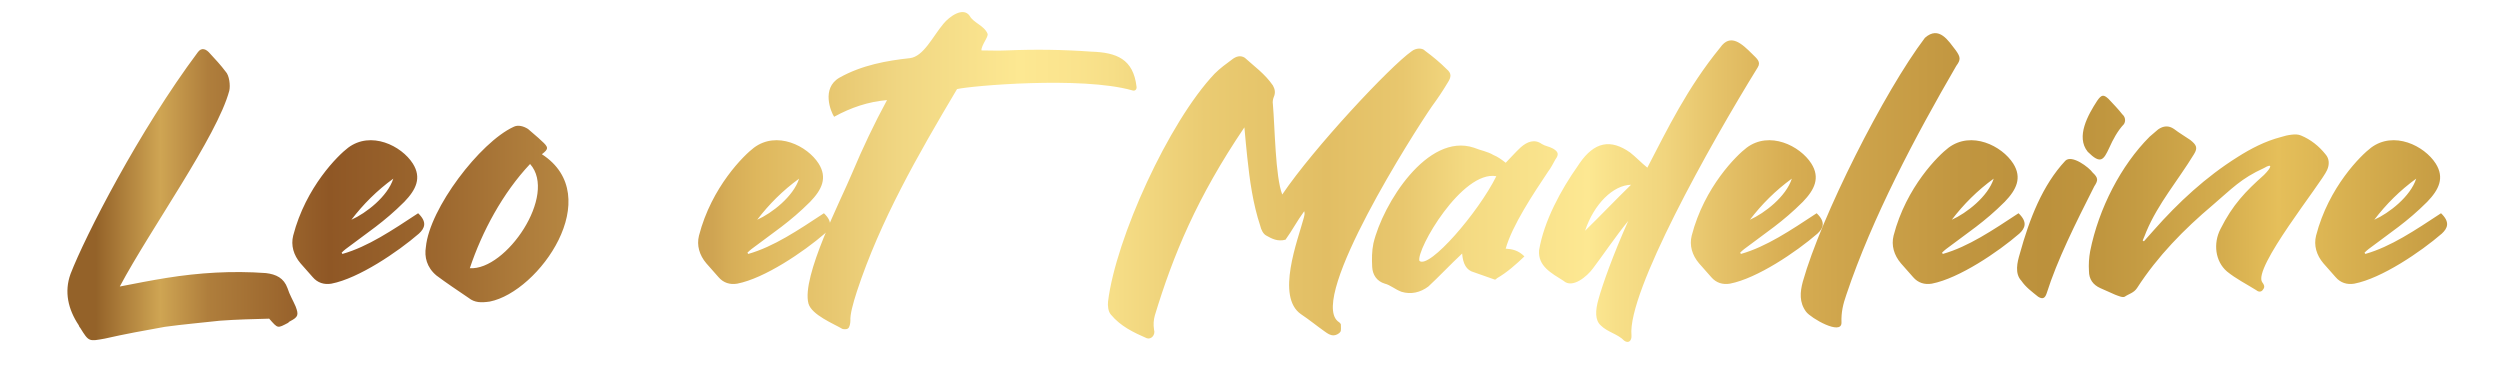 <?xml version="1.0" encoding="UTF-8"?> <svg xmlns="http://www.w3.org/2000/svg" xmlns:xlink="http://www.w3.org/1999/xlink" xmlns:xodm="http://www.corel.com/coreldraw/odm/2003" xml:space="preserve" width="100mm" height="15mm" version="1.1" style="shape-rendering:geometricPrecision; text-rendering:geometricPrecision; image-rendering:optimizeQuality; fill-rule:evenodd; clip-rule:evenodd" viewBox="0 0 10000 1500"> <defs> <style type="text/css"> .fil0 {fill:url(#id0);fill-rule:nonzero} </style> <linearGradient id="id0" gradientUnits="userSpaceOnUse" x1="269.68" y1="707.99" x2="9788.46" y2="707.99"> <stop offset="0" style="stop-opacity:1; stop-color:#946229"></stop> <stop offset="0.012" style="stop-opacity:1; stop-color:#946229"></stop> <stop offset="0.039" style="stop-opacity:1; stop-color:#CFA553"></stop> <stop offset="0.059" style="stop-opacity:1; stop-color:#AF7E3C"></stop> <stop offset="0.11" style="stop-opacity:1; stop-color:#8F5725"></stop> <stop offset="0.157" style="stop-opacity:1; stop-color:#9D682F"></stop> <stop offset="0.188" style="stop-opacity:1; stop-color:#AC7A3A"></stop> <stop offset="0.227" style="stop-opacity:1; stop-color:#BD8F46"></stop> <stop offset="0.271" style="stop-opacity:1; stop-color:#CFA452"></stop> <stop offset="0.278" style="stop-opacity:1; stop-color:#D6AD57"></stop> <stop offset="0.29" style="stop-opacity:1; stop-color:#DEB75D"></stop> <stop offset="0.349" style="stop-opacity:1; stop-color:#F0D682"></stop> <stop offset="0.4" style="stop-opacity:1; stop-color:#FDE892"></stop> <stop offset="0.424" style="stop-opacity:1; stop-color:#FAE38D"></stop> <stop offset="0.439" style="stop-opacity:1; stop-color:#F6DE87"></stop> <stop offset="0.478" style="stop-opacity:1; stop-color:#EACB72"></stop> <stop offset="0.502" style="stop-opacity:1; stop-color:#E6C56B"></stop> <stop offset="0.529" style="stop-opacity:1; stop-color:#E2BE64"></stop> <stop offset="0.561" style="stop-opacity:1; stop-color:#E8C76E"></stop> <stop offset="0.588" style="stop-opacity:1; stop-color:#F4DA82"></stop> <stop offset="0.612" style="stop-opacity:1; stop-color:#F8E18A"></stop> <stop offset="0.639" style="stop-opacity:1; stop-color:#FDE892"></stop> <stop offset="0.651" style="stop-opacity:1; stop-color:#F7DF88"></stop> <stop offset="0.671" style="stop-opacity:1; stop-color:#F1D57E"></stop> <stop offset="0.694" style="stop-opacity:1; stop-color:#E5C269"></stop> <stop offset="0.722" style="stop-opacity:1; stop-color:#D8AE53"></stop> <stop offset="0.745" style="stop-opacity:1; stop-color:#CFA54C"></stop> <stop offset="0.78" style="stop-opacity:1; stop-color:#C69B44"></stop> <stop offset="0.796" style="stop-opacity:1; stop-color:#C19640"></stop> <stop offset="0.831" style="stop-opacity:1; stop-color:#BC913C"></stop> <stop offset="0.855" style="stop-opacity:1; stop-color:#C0963F"></stop> <stop offset="0.871" style="stop-opacity:1; stop-color:#C59C43"></stop> <stop offset="0.906" style="stop-opacity:1; stop-color:#D5AD4E"></stop> <stop offset="0.929" style="stop-opacity:1; stop-color:#E5BF5A"></stop> <stop offset="1" style="stop-opacity:1; stop-color:#C59B42"></stop> </linearGradient> </defs> <g id="Слой_x0020_1">  <path class="fil0" d="M479.2 1146.02c122.11,-229.56 389.11,-600.76 437.96,-783.11 4.88,-21.16 0,-61.87 -14.66,-76.52 -19.53,-26.05 -40.7,-48.84 -61.86,-71.63 -16.28,-19.54 -34.19,-26.05 -48.85,-6.52 -236.07,315.85 -450.97,735.9 -509.58,887.31 -26.05,71.63 -9.77,141.64 32.56,205.14 1.63,4.88 3.25,8.14 6.51,11.39 34.19,55.36 34.19,53.73 97.68,42.33 78.15,-17.91 159.56,-32.56 240.96,-47.21 71.64,-9.77 146.53,-16.28 219.79,-24.42 66.75,-4.89 133.5,-6.52 197,-8.14 35.82,40.7 32.56,39.07 76.52,16.28 1.63,-3.26 4.88,-4.89 8.14,-6.52 30.93,-16.28 34.19,-24.42 21.16,-58.61 -9.76,-22.79 -24.42,-47.21 -32.56,-73.26 -14.65,-40.7 -45.58,-55.35 -86.29,-60.24 -135.13,-9.77 -267,-1.63 -398.88,19.54 -60.23,9.77 -118.85,21.16 -185.6,34.19zm1688.32 -529.13c27.68,-21.16 27.68,-27.68 -1.63,-53.72 -14.65,-14.66 -35.81,-30.94 -53.72,-47.22 -17.91,-11.4 -40.71,-17.91 -58.61,-8.14 -133.51,61.87 -335.39,325.62 -350.04,480.28 -6.51,39.08 3.25,81.41 42.33,113.97 39.07,29.31 83.03,58.61 128.62,89.54 24.42,19.54 50.47,19.54 84.66,14.66 197,-39.08 467.26,-421.68 208.39,-589.37zm-288.17 455.86c48.84,-146.52 131.88,-301.19 240.96,-416.78 110.71,123.73 -96.06,426.55 -240.96,416.78zm1113.6 -56.98c-1.63,-1.63 -1.63,-3.25 -3.26,-4.88 4.89,-4.89 9.77,-9.77 16.29,-14.66 87.91,-66.75 153.03,-107.45 234.44,-188.85 47.21,-48.84 70.01,-96.06 34.19,-153.04 -45.59,-71.64 -167.69,-131.88 -258.87,-63.5 -39.07,29.31 -169.32,156.3 -219.79,351.67 -9.77,39.07 1.63,78.15 29.31,110.71 16.28,17.91 32.56,37.44 48.84,55.35 19.54,22.8 45.59,30.94 74.89,26.05 109.08,-21.16 265.38,-126.99 350.04,-200.25 22.79,-21.17 34.19,-45.59 -3.26,-81.41 -104.19,68.38 -200.25,133.51 -302.82,162.81zm35.82 -136.76c47.21,-61.86 102.57,-117.22 167.69,-164.43 -22.79,71.63 -109.08,138.38 -167.69,164.43zm897.07 -677.28c-1.63,-19.54 29.31,-55.35 24.42,-66.75 -13.02,-32.56 -56.98,-43.96 -71.63,-71.64 -26.05,-37.44 -81.41,3.26 -104.2,30.94 -43.96,52.1 -79.78,131.87 -135.13,138.39 -91.17,9.76 -192.11,27.67 -281.66,78.14 -73.26,42.33 -34.19,136.76 -21.16,156.3 68.38,-37.45 136.76,-60.24 211.65,-66.75 -50.47,92.8 -97.69,192.11 -140.02,293.05 -42.33,102.57 -203.51,413.53 -174.2,520.99 13.02,45.58 102.57,81.4 135.13,100.94 3.26,1.63 17.91,3.25 22.79,-1.63 6.51,-3.26 9.77,-21.16 9.77,-30.93 -1.63,-24.42 9.77,-66.75 26.05,-117.22 92.8,-281.66 242.58,-543.78 400.51,-809.16 53.72,-13.03 498.19,-52.1 700.07,4.88 13.03,4.89 19.54,-4.88 17.91,-14.65 -13.02,-110.71 -79.78,-136.76 -180.72,-140.01 -112.33,-8.14 -224.67,-9.77 -338.64,-4.89 -35.81,1.63 -66.75,0 -100.94,0zm1203.15 576.34c-27.68,-71.63 -29.3,-267 -37.44,-361.43 -1.63,-8.14 0,-19.54 3.25,-27.68 8.14,-17.91 4.89,-32.56 -3.25,-47.21 -32.57,-47.22 -74.9,-76.52 -112.34,-110.71 -17.91,-11.4 -35.82,-4.89 -50.47,6.51 -24.42,17.91 -48.85,35.82 -70.01,56.98 -183.97,193.74 -395.62,659.37 -426.56,911.73 -1.63,16.28 0,39.07 11.4,52.1 39.07,47.21 91.17,71.63 143.27,94.42 17.91,6.52 35.82,-13.02 29.31,-34.19 -3.26,-21.16 -1.63,-39.07 3.25,-56.98 73.27,-240.95 167.69,-470.51 358.18,-752.17 1.63,24.42 9.77,100.94 11.4,118.85 9.76,92.8 22.79,187.23 52.09,275.14 3.26,14.66 11.4,32.57 24.43,39.08 22.79,13.02 45.58,24.42 76.52,16.28 26.05,-35.82 47.21,-76.52 74.89,-113.97 3.25,9.77 0,19.54 -1.63,26.05 -24.42,91.18 -112.34,315.85 -11.4,385.86 34.19,22.79 63.5,47.21 96.06,70 11.4,8.15 21.16,14.66 34.19,14.66 8.14,0 21.16,-4.89 27.68,-14.66 3.25,-4.88 1.62,-19.53 1.62,-29.3 -1.62,-4.88 -8.14,-9.77 -13.02,-13.03 -112.34,-99.31 304.45,-753.8 377.71,-859.62 22.8,-30.93 42.33,-60.24 61.87,-92.8 16.28,-24.42 16.28,-39.08 -3.25,-55.36 -26.05,-26.05 -55.36,-50.47 -86.29,-73.26 -11.4,-13.02 -37.45,-11.4 -53.73,1.63 -86.29,60.24 -392.37,387.48 -517.73,573.08zm893.81 -126.99c-16.28,-13.02 -32.56,-24.42 -48.84,-30.93 -24.42,-14.65 -50.47,-17.91 -78.15,-29.31 -185.6,-61.86 -364.69,224.68 -402.13,382.6 -6.51,30.94 -6.51,63.5 -4.89,94.43 1.63,30.93 17.91,56.98 50.47,66.75 21.17,4.89 40.71,22.79 66.76,32.56 37.44,11.4 74.89,3.26 107.45,-21.16 40.7,-37.45 87.92,-87.92 135.13,-131.88 3.26,40.71 16.28,66.75 47.21,74.9 29.31,9.76 58.61,21.16 83.04,29.3 3.25,0 6.51,-1.63 8.14,-4.88 42.33,-24.42 76.52,-55.36 110.71,-87.92 -24.43,-24.42 -48.85,-29.31 -74.9,-30.93 26.05,-92.8 110.71,-219.79 169.32,-307.71 11.4,-14.65 21.17,-34.19 29.31,-48.84 14.65,-19.54 13.02,-30.94 -9.77,-43.96 -14.65,-8.14 -30.93,-9.77 -43.96,-17.91 -29.3,-21.16 -58.61,-9.77 -84.66,13.02 -22.79,21.17 -42.33,43.96 -60.24,61.87zm-37.44 53.73c-71.64,144.9 -268.64,372.83 -307.71,338.64 -13.02,-45.59 170.95,-363.06 307.71,-338.64zm604.02 -34.19c-24.43,-19.54 -45.59,-42.33 -68.38,-60.24 -78.15,-55.35 -143.28,-43.96 -203.51,43.96l-6.52 9.77c-66.75,94.43 -135.13,219.79 -154.66,337.01 -4.89,63.49 48.84,91.17 97.68,122.1 35.82,32.57 94.43,-17.9 117.22,-48.84 32.56,-42.33 94.43,-133.5 141.65,-190.48 -61.87,138.38 -102.57,253.98 -118.85,312.59 -13.03,45.58 -14.66,84.66 9.76,105.82 26.05,26.05 68.38,34.19 92.8,60.24 17.91,13.03 30.94,0 29.31,-21.16 -16.28,-172.58 312.59,-760.32 504.71,-1071.28 14.65,-22.79 -3.26,-35.82 -21.17,-53.73 -42.33,-42.33 -87.92,-84.66 -128.62,-26.04 -131.87,161.17 -211.65,327.24 -291.42,480.28zm-249.1 252.35c35.82,-107.45 112.34,-182.34 183.97,-183.97 -63.49,61.87 -123.73,125.36 -183.97,183.97zm623.55 92.8c-1.63,-1.63 -1.63,-3.25 -3.26,-4.88 4.89,-4.89 9.77,-9.77 16.29,-14.66 87.91,-66.75 153.03,-107.45 234.44,-188.85 47.21,-48.84 70.01,-96.06 34.19,-153.04 -45.59,-71.64 -167.69,-131.88 -258.87,-63.5 -39.07,29.31 -169.32,156.3 -219.79,351.67 -9.77,39.07 1.63,78.15 29.31,110.71 16.28,17.91 32.56,37.44 48.84,55.35 19.54,22.8 45.59,30.94 74.89,26.05 109.08,-21.16 265.38,-126.99 350.04,-200.25 22.79,-21.17 34.19,-45.59 -3.26,-81.41 -104.19,68.38 -200.25,133.51 -302.82,162.81zm35.82 -136.76c47.21,-61.86 102.57,-117.22 167.69,-164.43 -22.79,71.63 -109.08,138.38 -167.69,164.43zm823.81 -677.28c-29.31,-37.44 -66.75,-100.94 -123.74,-50.47 -162.8,214.91 -415.16,714.73 -488.42,975.22 -11.4,42.33 -14.65,83.03 13.03,120.48 19.53,26.05 141.64,96.06 141.64,43.96 -1.63,-42.33 6.51,-74.89 19.54,-112.34 102.56,-306.08 276.77,-634.95 439.58,-914.98 17.91,-24.42 17.91,-34.19 -1.63,-61.87zm-52.1 814.04c-1.63,-1.63 -1.63,-3.25 -3.26,-4.88 4.89,-4.89 9.77,-9.77 16.29,-14.66 87.91,-66.75 153.03,-107.45 234.44,-188.85 47.21,-48.84 70.01,-96.06 34.19,-153.04 -45.59,-71.64 -167.69,-131.88 -258.87,-63.5 -39.07,29.31 -169.32,156.3 -219.79,351.67 -9.77,39.07 1.63,78.15 29.31,110.71 16.28,17.91 32.56,37.44 48.84,55.35 19.54,22.8 45.59,30.94 74.89,26.05 109.08,-21.16 265.38,-126.99 350.04,-200.25 22.79,-21.17 34.19,-45.59 -3.26,-81.41 -104.19,68.38 -200.25,133.51 -302.82,162.81zm35.82 -136.76c47.21,-61.86 102.57,-117.22 167.69,-164.43 -22.79,71.63 -109.08,138.38 -167.69,164.43zm271.89 136.76c-9.77,32.56 -21.17,78.15 6.51,107.45 17.91,26.05 40.7,42.34 66.75,63.5 17.91,11.4 27.68,6.51 34.19,-13.02 42.33,-133.51 113.97,-276.78 190.49,-428.19 16.28,-24.42 16.28,-34.19 -6.51,-55.35 -13.03,-19.54 -83.04,-73.27 -109.09,-47.22 -91.17,97.69 -143.27,231.19 -182.34,372.83zm271.89 -408.65c52.1,52.1 63.49,32.57 86.29,-16.28 14.65,-32.56 32.56,-66.75 58.61,-94.43 8.14,-13.02 4.88,-29.3 -6.51,-39.07 -16.29,-21.16 -35.82,-40.7 -55.36,-61.87 -19.54,-17.91 -27.68,-17.91 -45.59,8.14 -35.81,55.36 -86.28,143.27 -37.44,203.51zm224.68 358.18c-1.63,-1.63 -3.26,-1.63 -4.89,-3.25 4.89,-11.4 9.77,-22.8 14.66,-35.82 47.21,-112.34 126.99,-205.14 190.48,-309.34 16.28,-26.05 9.77,-37.44 -14.65,-56.98 -21.17,-14.65 -43.96,-27.68 -65.13,-43.96 -21.16,-14.65 -42.33,-13.02 -63.49,1.63 -11.4,9.77 -22.79,19.54 -34.19,29.3 -113.97,113.97 -203.51,286.55 -237.7,457.5 -4.88,26.04 -6.51,53.72 -4.88,79.77 0,32.56 16.28,55.36 45.58,68.38 19.54,8.14 39.08,17.91 58.61,26.05 13.03,4.88 30.94,13.02 39.08,8.14 16.28,-11.4 35.81,-14.65 48.84,-34.19 83.03,-128.62 188.86,-236.07 302.82,-332.13 78.15,-66.75 112.34,-105.82 205.14,-148.15 35.82,-21.17 30.93,-3.26 0,27.67 -73.26,65.13 -125.36,118.85 -174.2,216.54 -29.31,56.98 -21.17,128.62 26.05,169.32 35.81,29.3 78.14,50.47 117.22,74.89 9.77,8.14 21.16,8.14 27.67,-3.26 8.14,-9.76 3.26,-19.53 -3.25,-27.67 -42.33,-53.73 237.7,-398.88 258.86,-449.35 9.77,-21.17 9.77,-45.59 -6.51,-63.5 -26.05,-32.56 -58.61,-58.61 -97.68,-74.89 -11.4,-4.88 -24.43,-4.88 -37.45,-3.26 -14.65,1.63 -29.31,4.89 -43.96,9.77 -61.87,16.28 -118.85,45.59 -172.57,79.78 -126.99,79.77 -236.08,180.72 -335.39,293.05 -13.02,14.66 -26.05,29.31 -39.07,43.96zm885.67 50.47c-1.63,-1.63 -1.63,-3.25 -3.26,-4.88 4.89,-4.89 9.77,-9.77 16.29,-14.66 87.91,-66.75 153.03,-107.45 234.44,-188.85 47.21,-48.84 70.01,-96.06 34.19,-153.04 -45.59,-71.64 -167.69,-131.88 -258.87,-63.5 -39.07,29.31 -169.32,156.3 -219.79,351.67 -9.77,39.07 1.63,78.15 29.31,110.71 16.28,17.91 32.56,37.44 48.84,55.35 19.54,22.8 45.59,30.94 74.89,26.05 109.08,-21.16 265.38,-126.99 350.04,-200.25 22.79,-21.17 34.19,-45.59 -3.26,-81.41 -104.19,68.38 -200.25,133.51 -302.82,162.81zm35.82 -136.76c47.21,-61.86 102.57,-117.22 167.69,-164.43 -22.79,71.63 -109.08,138.38 -167.69,164.43zm-8127.37 136.76c-1.63,-1.63 -1.63,-3.25 -3.26,-4.88 4.89,-4.89 9.77,-9.77 16.29,-14.66 87.91,-66.75 153.03,-107.45 234.44,-188.85 47.21,-48.84 70.01,-96.06 34.19,-153.04 -45.59,-71.64 -167.69,-131.88 -258.87,-63.5 -39.07,29.31 -169.32,156.3 -219.79,351.67 -9.77,39.07 1.63,78.15 29.31,110.71 16.28,17.91 32.56,37.44 48.84,55.35 19.54,22.8 45.59,30.94 74.89,26.05 109.08,-21.16 265.38,-126.99 350.04,-200.25 22.79,-21.17 34.19,-45.59 -3.26,-81.41 -104.19,68.38 -200.25,133.51 -302.82,162.81zm35.82 -136.76c47.21,-61.86 102.57,-117.22 167.69,-164.43 -22.79,71.63 -109.08,138.38 -167.69,164.43z"></path> </g> </svg> 